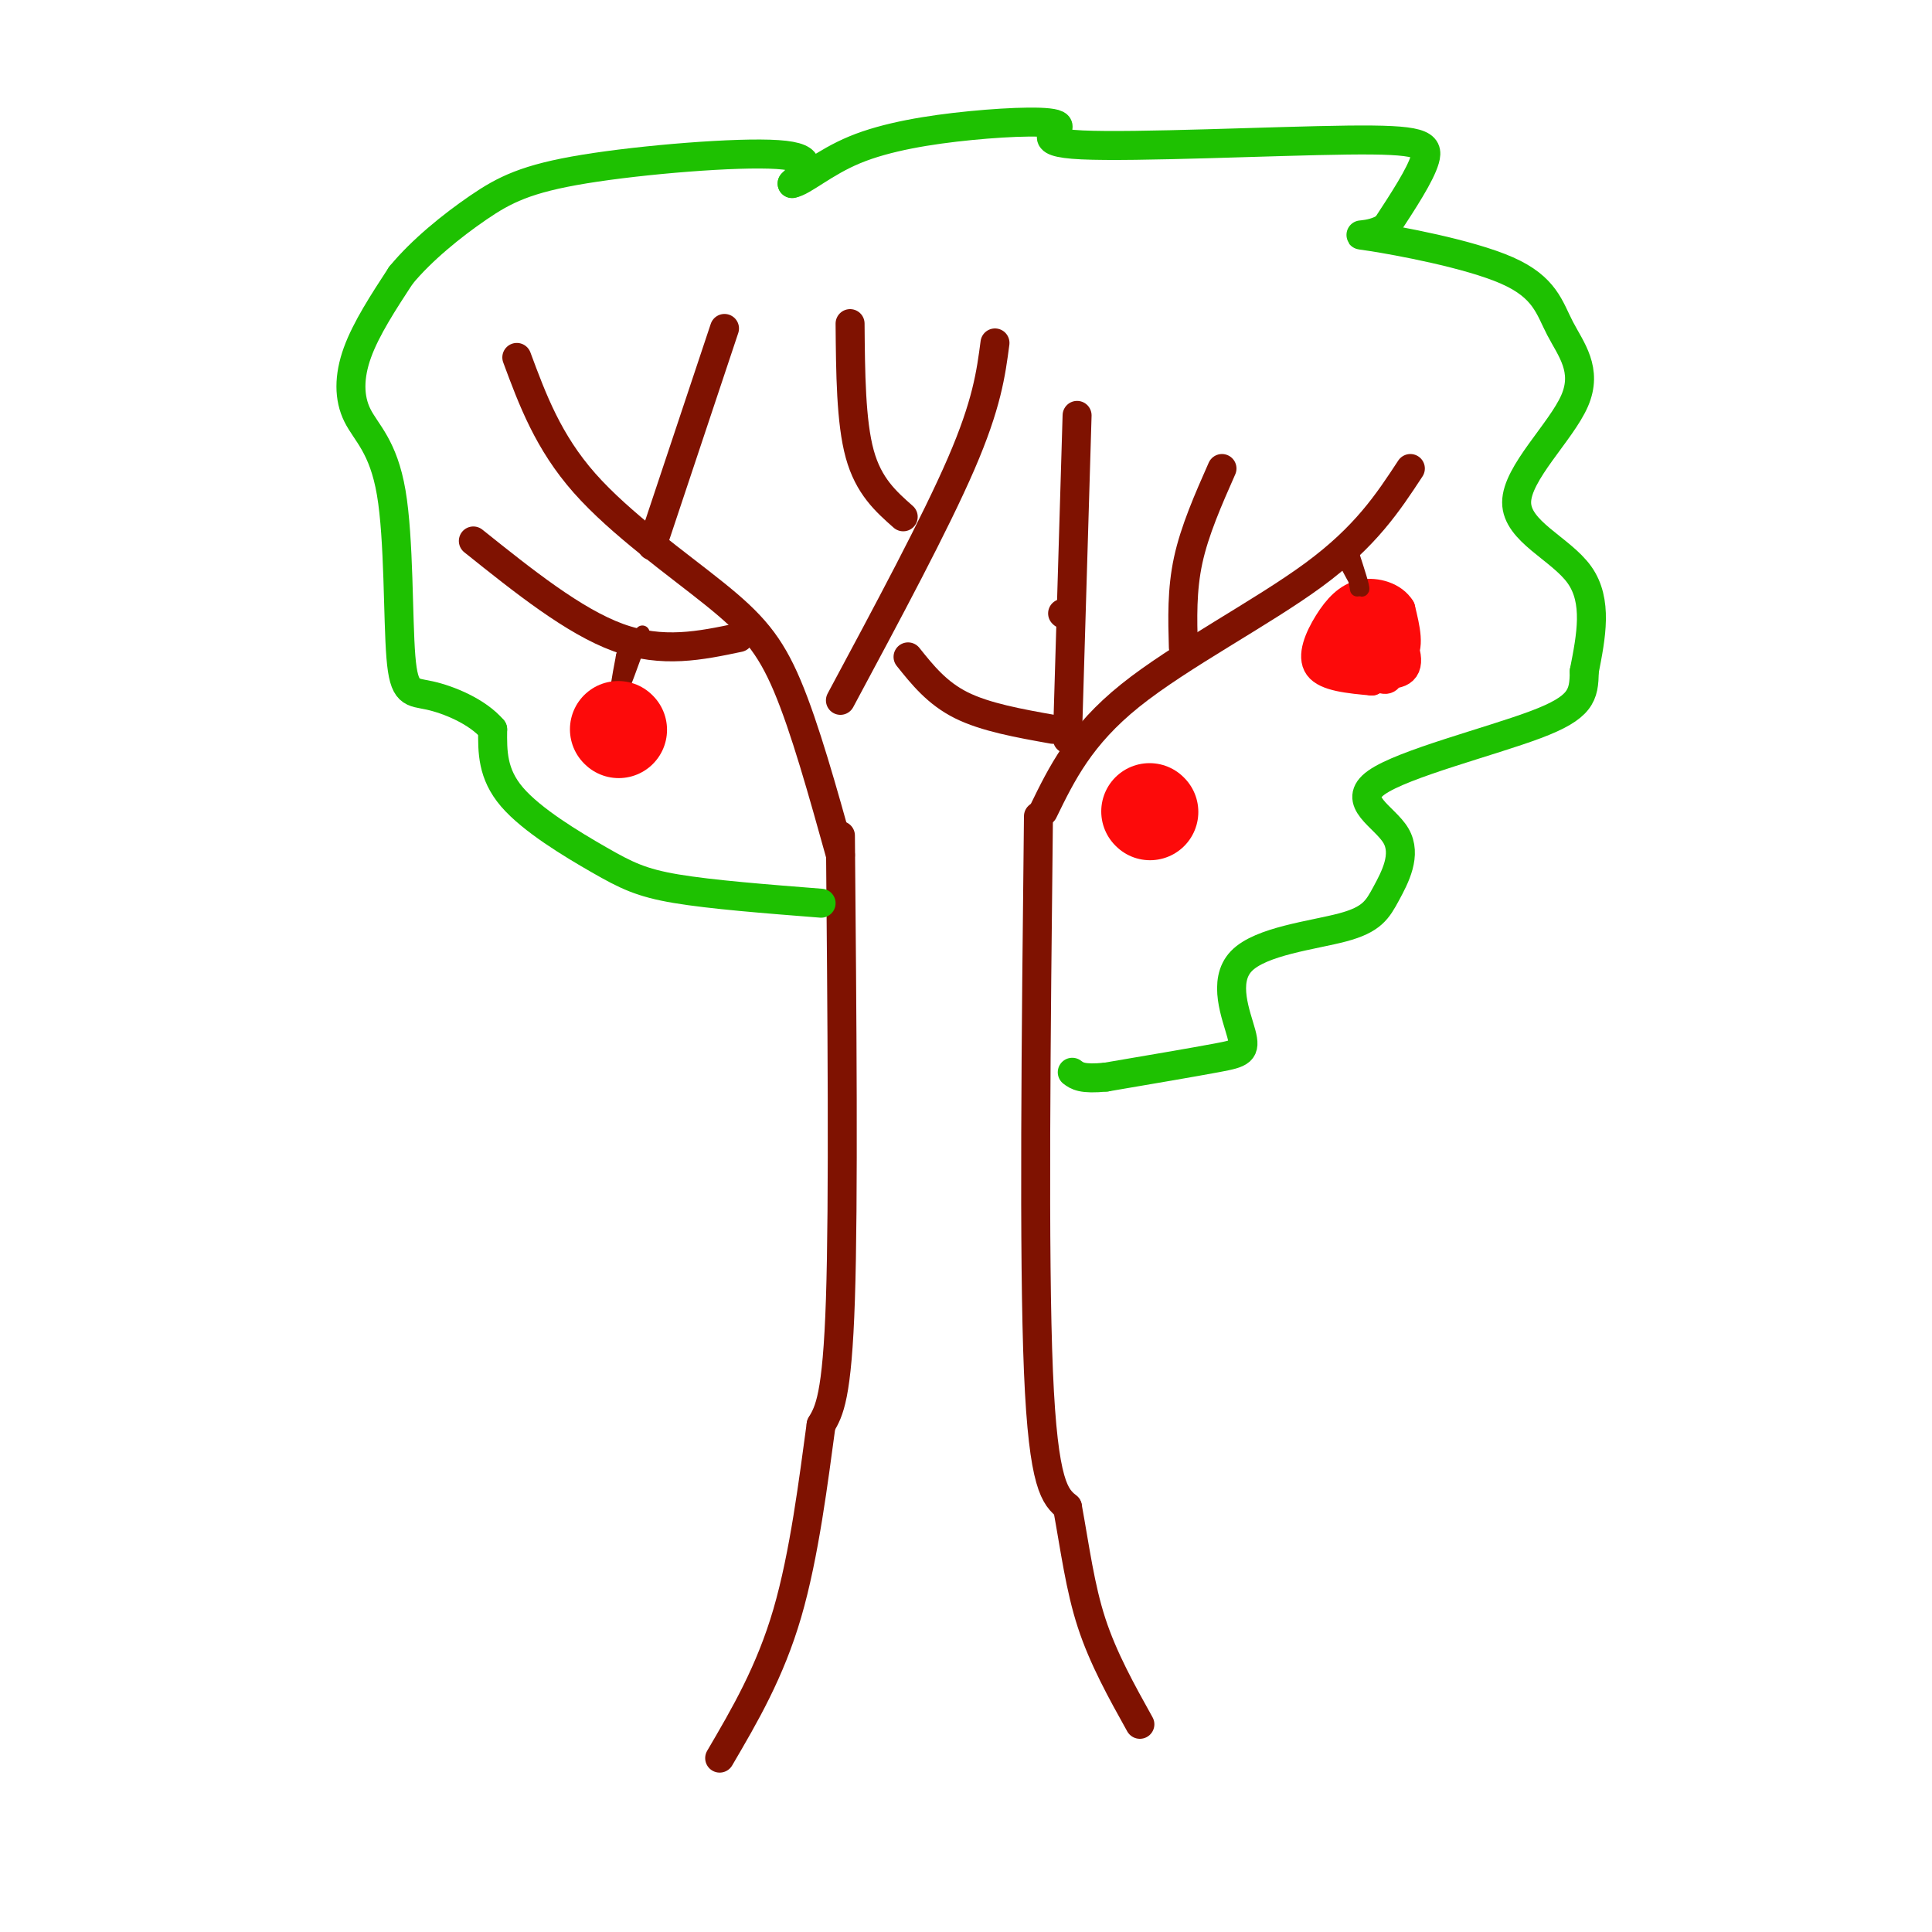 <svg viewBox='0 0 400 400' version='1.1' xmlns='http://www.w3.org/2000/svg' xmlns:xlink='http://www.w3.org/1999/xlink'><g fill='none' stroke='rgb(127,18,1)' stroke-width='6' stroke-linecap='round' stroke-linejoin='round'><path d='M174,173c0.333,37.833 0.667,75.667 0,96c-0.667,20.333 -2.333,23.167 -4,26'/><path d='M170,295c-1.556,11.378 -3.444,26.822 -7,39c-3.556,12.178 -8.778,21.089 -14,30'/><path d='M215,169c-0.500,45.583 -1.000,91.167 0,115c1.000,23.833 3.500,25.917 6,28'/><path d='M221,312c1.600,8.756 2.600,16.644 5,24c2.400,7.356 6.200,14.178 10,21'/></g>
<g fill='none' stroke='rgb(30,193,1)' stroke-width='6' stroke-linecap='round' stroke-linejoin='round'><path d='M170,187c-11.381,-0.893 -22.762,-1.786 -30,-3c-7.238,-1.214 -10.333,-2.750 -16,-6c-5.667,-3.250 -13.905,-8.214 -18,-13c-4.095,-4.786 -4.048,-9.393 -4,-14'/><path d='M102,151c-3.203,-3.760 -9.211,-6.161 -13,-7c-3.789,-0.839 -5.358,-0.117 -6,-8c-0.642,-7.883 -0.358,-24.371 -2,-34c-1.642,-9.629 -5.211,-12.400 -7,-16c-1.789,-3.600 -1.797,-8.029 0,-13c1.797,-4.971 5.398,-10.486 9,-16'/><path d='M83,57c4.311,-5.228 10.589,-10.298 16,-14c5.411,-3.702 9.957,-6.035 22,-8c12.043,-1.965 31.584,-3.561 40,-3c8.416,0.561 5.708,3.281 3,6'/><path d='M164,38c2.282,-0.373 6.486,-4.305 13,-7c6.514,-2.695 15.338,-4.154 24,-5c8.662,-0.846 17.161,-1.080 18,0c0.839,1.080 -5.981,3.475 5,4c10.981,0.525 39.764,-0.820 55,-1c15.236,-0.180 16.925,0.806 16,4c-0.925,3.194 -4.462,8.597 -8,14'/><path d='M287,47c-3.469,2.345 -8.140,1.207 -3,2c5.140,0.793 20.091,3.517 28,7c7.909,3.483 8.777,7.726 11,12c2.223,4.274 5.802,8.579 3,15c-2.802,6.421 -11.985,14.960 -12,21c-0.015,6.040 9.139,9.583 13,15c3.861,5.417 2.431,12.709 1,20'/><path d='M328,139c-0.038,4.991 -0.632,7.468 -10,11c-9.368,3.532 -27.510,8.118 -33,12c-5.490,3.882 1.673,7.061 4,11c2.327,3.939 -0.180,8.640 -2,12c-1.820,3.360 -2.952,5.381 -9,7c-6.048,1.619 -17.013,2.836 -21,7c-3.987,4.164 -0.997,11.275 0,15c0.997,3.725 -0.001,4.064 -5,5c-4.999,0.936 -14.000,2.468 -23,4'/><path d='M229,223c-5.000,0.500 -6.000,-0.250 -7,-1'/></g>
<g fill='none' stroke='rgb(127,18,1)' stroke-width='6' stroke-linecap='round' stroke-linejoin='round'><path d='M216,168c3.822,-7.844 7.644,-15.689 18,-24c10.356,-8.311 27.244,-17.089 38,-25c10.756,-7.911 15.378,-14.956 20,-22'/><path d='M221,153c0.000,0.000 2.000,-67.000 2,-67'/><path d='M245,134c-0.167,-5.917 -0.333,-11.833 1,-18c1.333,-6.167 4.167,-12.583 7,-19'/><path d='M220,127c0.000,0.000 0.100,0.100 0.1,0.1'/><path d='M174,177c-3.673,-13.173 -7.345,-26.345 -11,-35c-3.655,-8.655 -7.292,-12.792 -15,-19c-7.708,-6.208 -19.488,-14.488 -27,-23c-7.512,-8.512 -10.756,-17.256 -14,-26'/><path d='M135,113c0.000,0.000 15.000,-45.000 15,-45'/><path d='M153,132c-7.917,1.667 -15.833,3.333 -25,0c-9.167,-3.333 -19.583,-11.667 -30,-20'/><path d='M174,145c9.833,-18.333 19.667,-36.667 25,-49c5.333,-12.333 6.167,-18.667 7,-25'/><path d='M187,107c-3.583,-3.167 -7.167,-6.333 -9,-13c-1.833,-6.667 -1.917,-16.833 -2,-27'/><path d='M218,151c-7.000,-1.250 -14.000,-2.500 -19,-5c-5.000,-2.500 -8.000,-6.250 -11,-10'/></g>
<g fill='none' stroke='rgb(253,10,10)' stroke-width='6' stroke-linecap='round' stroke-linejoin='round'><path d='M283,127c-3.167,2.917 -6.333,5.833 -6,8c0.333,2.167 4.167,3.583 8,5'/><path d='M285,140c1.853,1.006 2.486,1.022 3,-1c0.514,-2.022 0.907,-6.083 0,-9c-0.907,-2.917 -3.116,-4.691 -5,-3c-1.884,1.691 -3.442,6.845 -5,12'/><path d='M278,139c1.045,2.300 6.156,2.049 9,0c2.844,-2.049 3.419,-5.898 2,-8c-1.419,-2.102 -4.834,-2.458 -6,-1c-1.166,1.458 -0.083,4.729 1,8'/><path d='M284,138c1.868,1.791 6.036,2.270 7,0c0.964,-2.270 -1.278,-7.289 -4,-8c-2.722,-0.711 -5.925,2.885 -5,5c0.925,2.115 5.979,2.747 8,1c2.021,-1.747 1.011,-5.874 0,-10'/><path d='M290,126c-1.455,-2.456 -5.091,-3.596 -8,-3c-2.909,0.596 -5.091,2.930 -7,6c-1.909,3.070 -3.545,6.877 -2,9c1.545,2.123 6.273,2.561 11,3'/><path d='M284,141c3.267,-1.311 5.933,-6.089 6,-9c0.067,-2.911 -2.467,-3.956 -5,-5'/></g>
<g fill='none' stroke='rgb(127,18,1)' stroke-width='3' stroke-linecap='round' stroke-linejoin='round'><path d='M279,117c1.417,2.667 2.833,5.333 3,5c0.167,-0.333 -0.917,-3.667 -2,-7'/><path d='M280,115c-0.167,0.000 0.417,3.500 1,7'/><path d='M133,131c-2.167,6.083 -4.333,12.167 -5,13c-0.667,0.833 0.167,-3.583 1,-8'/><path d='M129,136c0.333,-1.667 0.667,-1.833 1,-2'/></g>
<g fill='none' stroke='rgb(253,10,10)' stroke-width='20' stroke-linecap='round' stroke-linejoin='round'><path d='M128,151c0.000,0.000 0.100,0.100 0.1,0.1'/><path d='M238,168c0.000,0.000 0.100,0.100 0.1,0.1'/></g>
</svg>